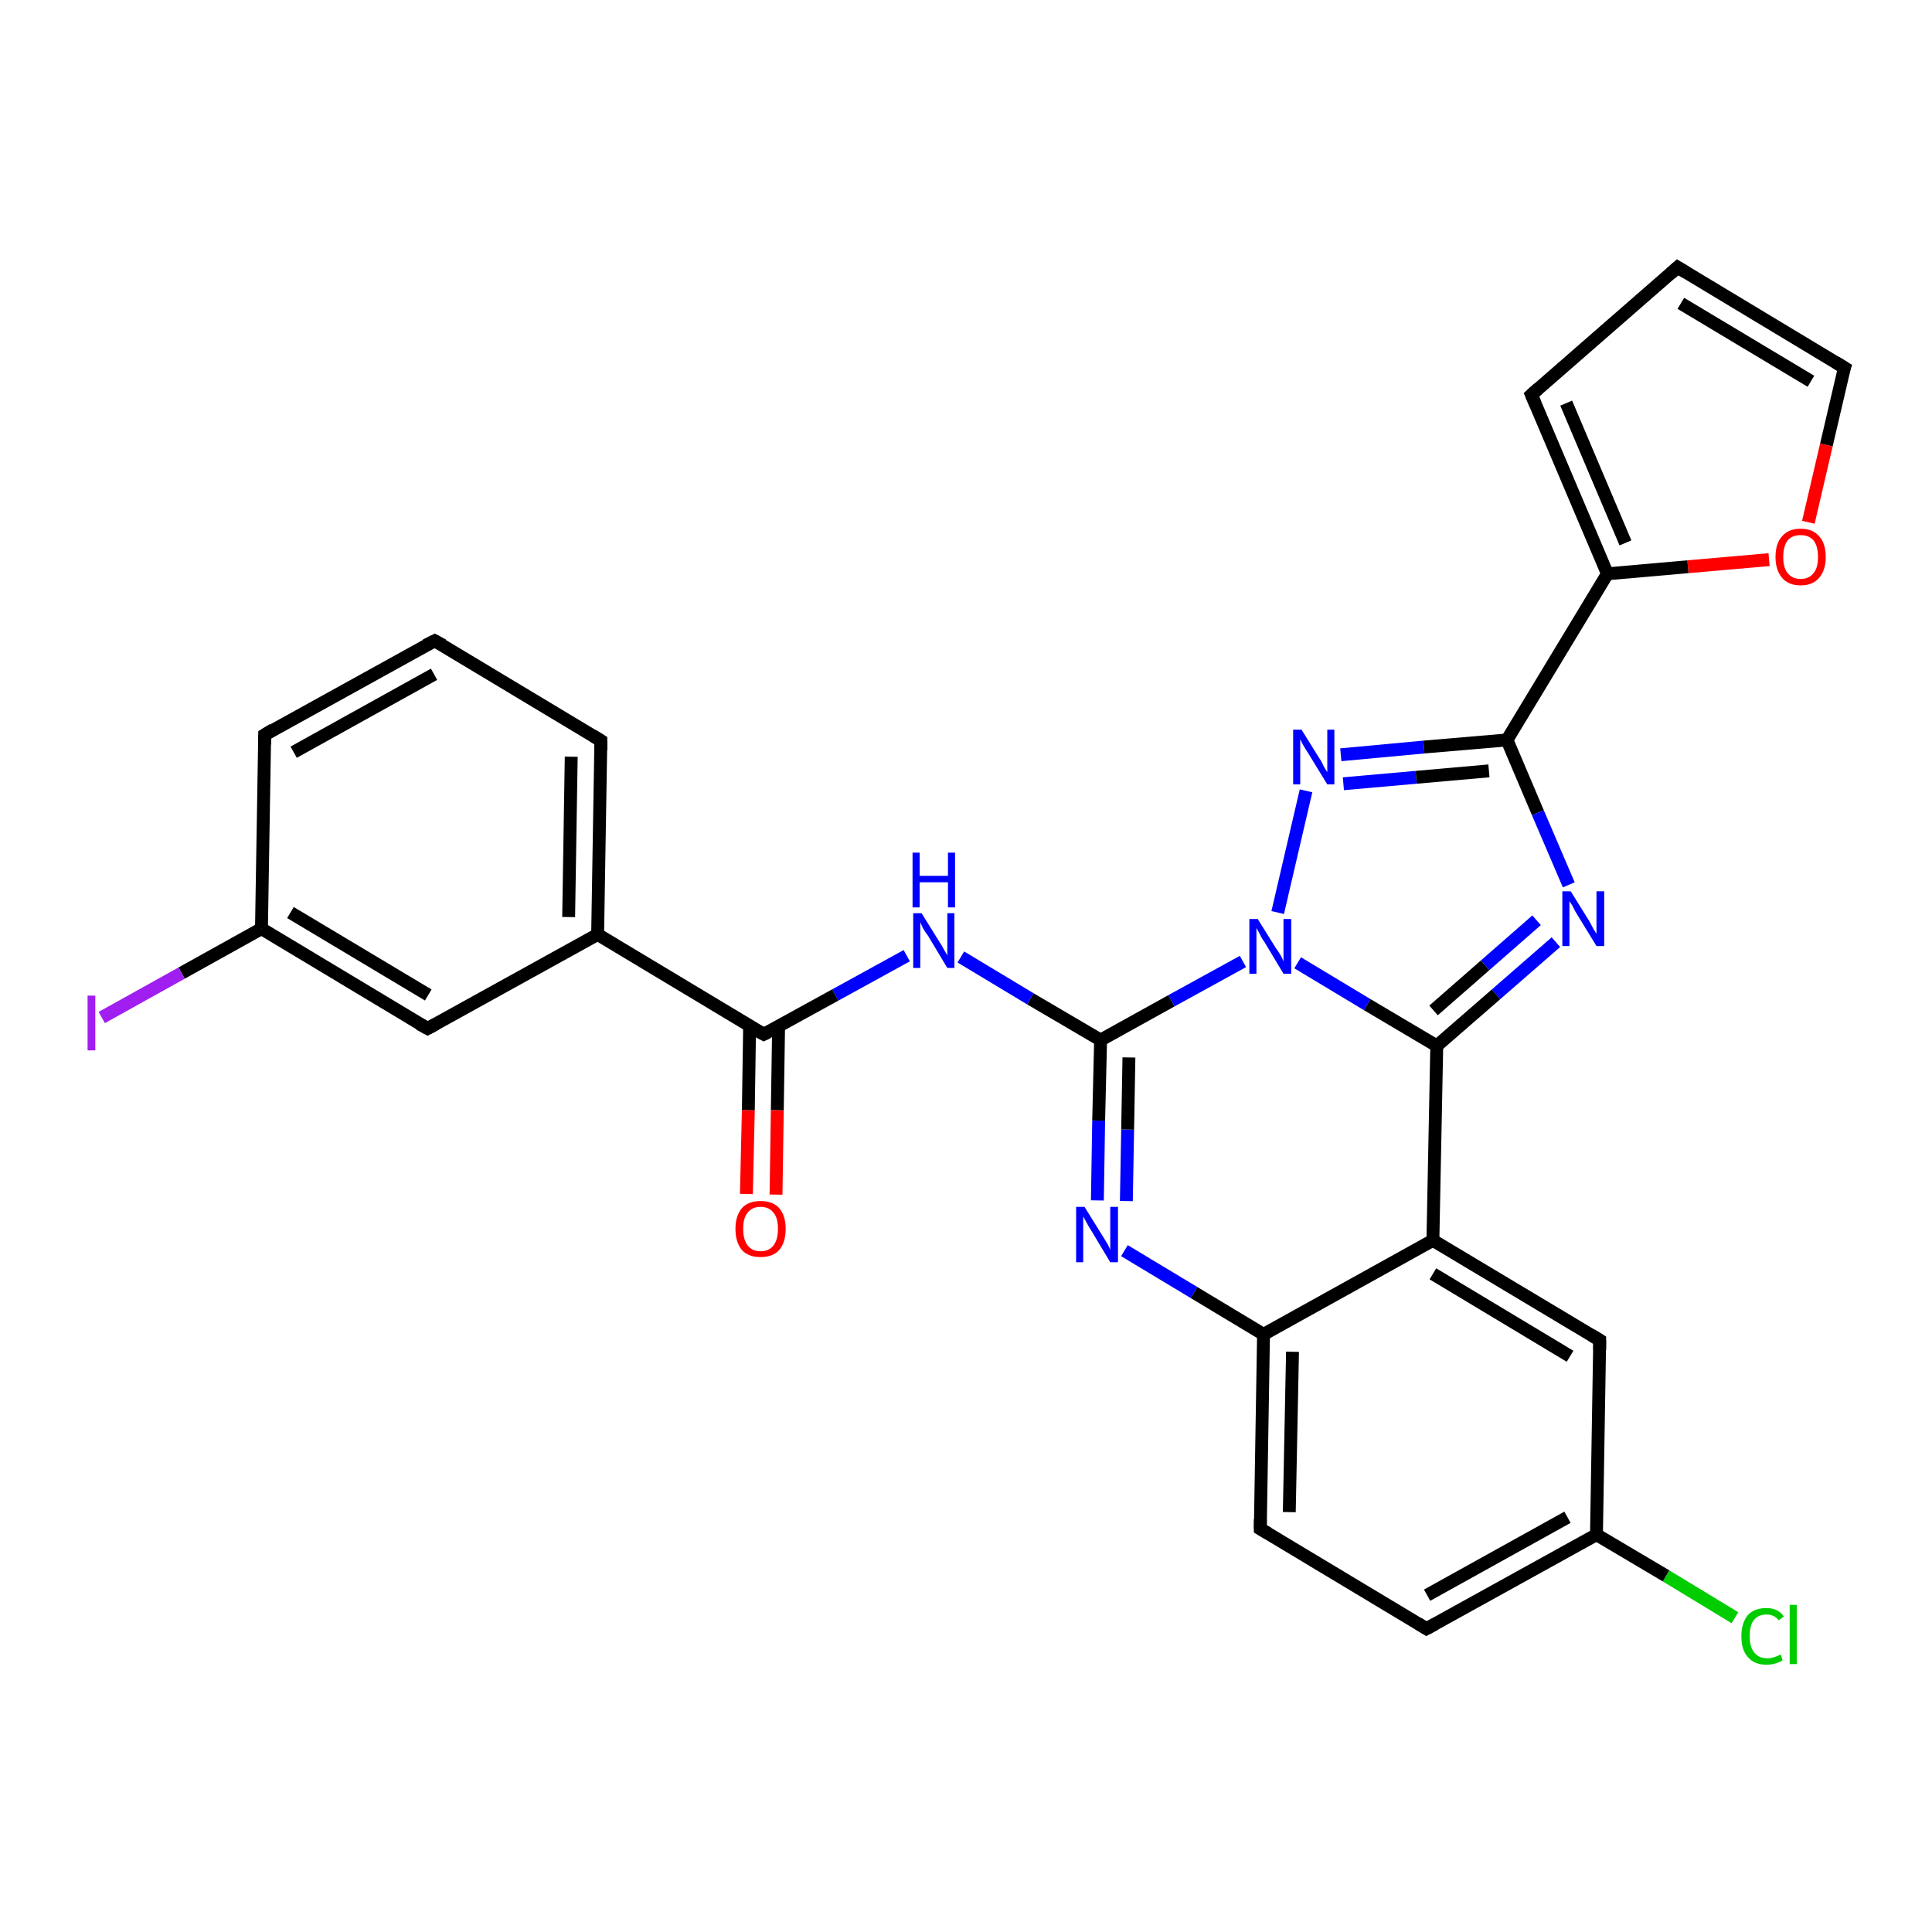 <?xml version='1.0' encoding='iso-8859-1'?>
<svg version='1.1' baseProfile='full'
              xmlns='http://www.w3.org/2000/svg'
                      xmlns:rdkit='http://www.rdkit.org/xml'
                      xmlns:xlink='http://www.w3.org/1999/xlink'
                  xml:space='preserve'
width='300px' height='300px' viewBox='0 0 300 300'>
<!-- END OF HEADER -->
<rect style='opacity:1.0;fill:#FFFFFF;stroke:none' width='300.0' height='300.0' x='0.0' y='0.0'> </rect>
<path class='bond-0 atom-0 atom-1' d='M 269.4,251.2 L 258.7,244.7' style='fill:none;fill-rule:evenodd;stroke:#00CC00;stroke-width:2.0px;stroke-linecap:butt;stroke-linejoin:miter;stroke-opacity:1' />
<path class='bond-0 atom-0 atom-1' d='M 258.7,244.7 L 247.9,238.3' style='fill:none;fill-rule:evenodd;stroke:#000000;stroke-width:2.0px;stroke-linecap:butt;stroke-linejoin:miter;stroke-opacity:1' />
<path class='bond-1 atom-1 atom-2' d='M 247.9,238.3 L 221.5,252.9' style='fill:none;fill-rule:evenodd;stroke:#000000;stroke-width:2.0px;stroke-linecap:butt;stroke-linejoin:miter;stroke-opacity:1' />
<path class='bond-1 atom-1 atom-2' d='M 243.4,235.6 L 221.6,247.7' style='fill:none;fill-rule:evenodd;stroke:#000000;stroke-width:2.0px;stroke-linecap:butt;stroke-linejoin:miter;stroke-opacity:1' />
<path class='bond-2 atom-2 atom-3' d='M 221.5,252.9 L 195.7,237.4' style='fill:none;fill-rule:evenodd;stroke:#000000;stroke-width:2.0px;stroke-linecap:butt;stroke-linejoin:miter;stroke-opacity:1' />
<path class='bond-3 atom-3 atom-4' d='M 195.7,237.4 L 196.2,207.2' style='fill:none;fill-rule:evenodd;stroke:#000000;stroke-width:2.0px;stroke-linecap:butt;stroke-linejoin:miter;stroke-opacity:1' />
<path class='bond-3 atom-3 atom-4' d='M 200.2,234.8 L 200.7,209.9' style='fill:none;fill-rule:evenodd;stroke:#000000;stroke-width:2.0px;stroke-linecap:butt;stroke-linejoin:miter;stroke-opacity:1' />
<path class='bond-4 atom-4 atom-5' d='M 196.2,207.2 L 185.4,200.7' style='fill:none;fill-rule:evenodd;stroke:#000000;stroke-width:2.0px;stroke-linecap:butt;stroke-linejoin:miter;stroke-opacity:1' />
<path class='bond-4 atom-4 atom-5' d='M 185.4,200.7 L 174.6,194.2' style='fill:none;fill-rule:evenodd;stroke:#0000FF;stroke-width:2.0px;stroke-linecap:butt;stroke-linejoin:miter;stroke-opacity:1' />
<path class='bond-5 atom-5 atom-6' d='M 170.4,186.4 L 170.6,174.0' style='fill:none;fill-rule:evenodd;stroke:#0000FF;stroke-width:2.0px;stroke-linecap:butt;stroke-linejoin:miter;stroke-opacity:1' />
<path class='bond-5 atom-5 atom-6' d='M 170.6,174.0 L 170.9,161.5' style='fill:none;fill-rule:evenodd;stroke:#000000;stroke-width:2.0px;stroke-linecap:butt;stroke-linejoin:miter;stroke-opacity:1' />
<path class='bond-5 atom-5 atom-6' d='M 174.9,186.5 L 175.1,175.4' style='fill:none;fill-rule:evenodd;stroke:#0000FF;stroke-width:2.0px;stroke-linecap:butt;stroke-linejoin:miter;stroke-opacity:1' />
<path class='bond-5 atom-5 atom-6' d='M 175.1,175.4 L 175.3,164.2' style='fill:none;fill-rule:evenodd;stroke:#000000;stroke-width:2.0px;stroke-linecap:butt;stroke-linejoin:miter;stroke-opacity:1' />
<path class='bond-6 atom-6 atom-7' d='M 170.9,161.5 L 160.0,155.1' style='fill:none;fill-rule:evenodd;stroke:#000000;stroke-width:2.0px;stroke-linecap:butt;stroke-linejoin:miter;stroke-opacity:1' />
<path class='bond-6 atom-6 atom-7' d='M 160.0,155.1 L 149.2,148.6' style='fill:none;fill-rule:evenodd;stroke:#0000FF;stroke-width:2.0px;stroke-linecap:butt;stroke-linejoin:miter;stroke-opacity:1' />
<path class='bond-7 atom-7 atom-8' d='M 140.8,148.4 L 129.7,154.5' style='fill:none;fill-rule:evenodd;stroke:#0000FF;stroke-width:2.0px;stroke-linecap:butt;stroke-linejoin:miter;stroke-opacity:1' />
<path class='bond-7 atom-7 atom-8' d='M 129.7,154.5 L 118.6,160.6' style='fill:none;fill-rule:evenodd;stroke:#000000;stroke-width:2.0px;stroke-linecap:butt;stroke-linejoin:miter;stroke-opacity:1' />
<path class='bond-8 atom-8 atom-9' d='M 116.4,159.3 L 116.2,172.4' style='fill:none;fill-rule:evenodd;stroke:#000000;stroke-width:2.0px;stroke-linecap:butt;stroke-linejoin:miter;stroke-opacity:1' />
<path class='bond-8 atom-8 atom-9' d='M 116.2,172.4 L 115.9,185.4' style='fill:none;fill-rule:evenodd;stroke:#FF0000;stroke-width:2.0px;stroke-linecap:butt;stroke-linejoin:miter;stroke-opacity:1' />
<path class='bond-8 atom-8 atom-9' d='M 120.9,159.4 L 120.7,172.4' style='fill:none;fill-rule:evenodd;stroke:#000000;stroke-width:2.0px;stroke-linecap:butt;stroke-linejoin:miter;stroke-opacity:1' />
<path class='bond-8 atom-8 atom-9' d='M 120.7,172.4 L 120.5,185.5' style='fill:none;fill-rule:evenodd;stroke:#FF0000;stroke-width:2.0px;stroke-linecap:butt;stroke-linejoin:miter;stroke-opacity:1' />
<path class='bond-9 atom-8 atom-10' d='M 118.6,160.6 L 92.8,145.1' style='fill:none;fill-rule:evenodd;stroke:#000000;stroke-width:2.0px;stroke-linecap:butt;stroke-linejoin:miter;stroke-opacity:1' />
<path class='bond-10 atom-10 atom-11' d='M 92.8,145.1 L 93.3,115.0' style='fill:none;fill-rule:evenodd;stroke:#000000;stroke-width:2.0px;stroke-linecap:butt;stroke-linejoin:miter;stroke-opacity:1' />
<path class='bond-10 atom-10 atom-11' d='M 88.3,142.4 L 88.7,117.5' style='fill:none;fill-rule:evenodd;stroke:#000000;stroke-width:2.0px;stroke-linecap:butt;stroke-linejoin:miter;stroke-opacity:1' />
<path class='bond-11 atom-11 atom-12' d='M 93.3,115.0 L 67.5,99.5' style='fill:none;fill-rule:evenodd;stroke:#000000;stroke-width:2.0px;stroke-linecap:butt;stroke-linejoin:miter;stroke-opacity:1' />
<path class='bond-12 atom-12 atom-13' d='M 67.5,99.5 L 41.1,114.1' style='fill:none;fill-rule:evenodd;stroke:#000000;stroke-width:2.0px;stroke-linecap:butt;stroke-linejoin:miter;stroke-opacity:1' />
<path class='bond-12 atom-12 atom-13' d='M 67.4,104.7 L 45.6,116.8' style='fill:none;fill-rule:evenodd;stroke:#000000;stroke-width:2.0px;stroke-linecap:butt;stroke-linejoin:miter;stroke-opacity:1' />
<path class='bond-13 atom-13 atom-14' d='M 41.1,114.1 L 40.6,144.2' style='fill:none;fill-rule:evenodd;stroke:#000000;stroke-width:2.0px;stroke-linecap:butt;stroke-linejoin:miter;stroke-opacity:1' />
<path class='bond-14 atom-14 atom-15' d='M 40.6,144.2 L 28.2,151.1' style='fill:none;fill-rule:evenodd;stroke:#000000;stroke-width:2.0px;stroke-linecap:butt;stroke-linejoin:miter;stroke-opacity:1' />
<path class='bond-14 atom-14 atom-15' d='M 28.2,151.1 L 15.8,158.0' style='fill:none;fill-rule:evenodd;stroke:#A01EEF;stroke-width:2.0px;stroke-linecap:butt;stroke-linejoin:miter;stroke-opacity:1' />
<path class='bond-15 atom-14 atom-16' d='M 40.6,144.2 L 66.4,159.7' style='fill:none;fill-rule:evenodd;stroke:#000000;stroke-width:2.0px;stroke-linecap:butt;stroke-linejoin:miter;stroke-opacity:1' />
<path class='bond-15 atom-14 atom-16' d='M 45.1,141.7 L 66.5,154.5' style='fill:none;fill-rule:evenodd;stroke:#000000;stroke-width:2.0px;stroke-linecap:butt;stroke-linejoin:miter;stroke-opacity:1' />
<path class='bond-16 atom-6 atom-17' d='M 170.9,161.5 L 181.9,155.4' style='fill:none;fill-rule:evenodd;stroke:#000000;stroke-width:2.0px;stroke-linecap:butt;stroke-linejoin:miter;stroke-opacity:1' />
<path class='bond-16 atom-6 atom-17' d='M 181.9,155.4 L 193.0,149.3' style='fill:none;fill-rule:evenodd;stroke:#0000FF;stroke-width:2.0px;stroke-linecap:butt;stroke-linejoin:miter;stroke-opacity:1' />
<path class='bond-17 atom-17 atom-18' d='M 198.4,141.7 L 202.8,122.8' style='fill:none;fill-rule:evenodd;stroke:#0000FF;stroke-width:2.0px;stroke-linecap:butt;stroke-linejoin:miter;stroke-opacity:1' />
<path class='bond-18 atom-18 atom-19' d='M 208.2,117.2 L 221.1,116.0' style='fill:none;fill-rule:evenodd;stroke:#0000FF;stroke-width:2.0px;stroke-linecap:butt;stroke-linejoin:miter;stroke-opacity:1' />
<path class='bond-18 atom-18 atom-19' d='M 221.1,116.0 L 234.0,114.9' style='fill:none;fill-rule:evenodd;stroke:#000000;stroke-width:2.0px;stroke-linecap:butt;stroke-linejoin:miter;stroke-opacity:1' />
<path class='bond-18 atom-18 atom-19' d='M 208.6,121.7 L 219.9,120.7' style='fill:none;fill-rule:evenodd;stroke:#0000FF;stroke-width:2.0px;stroke-linecap:butt;stroke-linejoin:miter;stroke-opacity:1' />
<path class='bond-18 atom-18 atom-19' d='M 219.9,120.7 L 231.2,119.7' style='fill:none;fill-rule:evenodd;stroke:#000000;stroke-width:2.0px;stroke-linecap:butt;stroke-linejoin:miter;stroke-opacity:1' />
<path class='bond-19 atom-19 atom-20' d='M 234.0,114.9 L 238.8,126.2' style='fill:none;fill-rule:evenodd;stroke:#000000;stroke-width:2.0px;stroke-linecap:butt;stroke-linejoin:miter;stroke-opacity:1' />
<path class='bond-19 atom-19 atom-20' d='M 238.8,126.2 L 243.6,137.4' style='fill:none;fill-rule:evenodd;stroke:#0000FF;stroke-width:2.0px;stroke-linecap:butt;stroke-linejoin:miter;stroke-opacity:1' />
<path class='bond-20 atom-20 atom-21' d='M 241.6,146.3 L 232.3,154.4' style='fill:none;fill-rule:evenodd;stroke:#0000FF;stroke-width:2.0px;stroke-linecap:butt;stroke-linejoin:miter;stroke-opacity:1' />
<path class='bond-20 atom-20 atom-21' d='M 232.3,154.4 L 223.1,162.4' style='fill:none;fill-rule:evenodd;stroke:#000000;stroke-width:2.0px;stroke-linecap:butt;stroke-linejoin:miter;stroke-opacity:1' />
<path class='bond-20 atom-20 atom-21' d='M 238.6,142.9 L 230.6,149.9' style='fill:none;fill-rule:evenodd;stroke:#0000FF;stroke-width:2.0px;stroke-linecap:butt;stroke-linejoin:miter;stroke-opacity:1' />
<path class='bond-20 atom-20 atom-21' d='M 230.6,149.9 L 222.6,156.9' style='fill:none;fill-rule:evenodd;stroke:#000000;stroke-width:2.0px;stroke-linecap:butt;stroke-linejoin:miter;stroke-opacity:1' />
<path class='bond-21 atom-21 atom-22' d='M 223.1,162.4 L 222.5,192.6' style='fill:none;fill-rule:evenodd;stroke:#000000;stroke-width:2.0px;stroke-linecap:butt;stroke-linejoin:miter;stroke-opacity:1' />
<path class='bond-22 atom-22 atom-23' d='M 222.5,192.6 L 248.4,208.1' style='fill:none;fill-rule:evenodd;stroke:#000000;stroke-width:2.0px;stroke-linecap:butt;stroke-linejoin:miter;stroke-opacity:1' />
<path class='bond-22 atom-22 atom-23' d='M 222.5,197.8 L 243.8,210.6' style='fill:none;fill-rule:evenodd;stroke:#000000;stroke-width:2.0px;stroke-linecap:butt;stroke-linejoin:miter;stroke-opacity:1' />
<path class='bond-23 atom-19 atom-24' d='M 234.0,114.9 L 249.6,89.1' style='fill:none;fill-rule:evenodd;stroke:#000000;stroke-width:2.0px;stroke-linecap:butt;stroke-linejoin:miter;stroke-opacity:1' />
<path class='bond-24 atom-24 atom-25' d='M 249.6,89.1 L 237.8,61.3' style='fill:none;fill-rule:evenodd;stroke:#000000;stroke-width:2.0px;stroke-linecap:butt;stroke-linejoin:miter;stroke-opacity:1' />
<path class='bond-24 atom-24 atom-25' d='M 252.4,84.3 L 243.2,62.6' style='fill:none;fill-rule:evenodd;stroke:#000000;stroke-width:2.0px;stroke-linecap:butt;stroke-linejoin:miter;stroke-opacity:1' />
<path class='bond-25 atom-25 atom-26' d='M 237.8,61.3 L 260.5,41.5' style='fill:none;fill-rule:evenodd;stroke:#000000;stroke-width:2.0px;stroke-linecap:butt;stroke-linejoin:miter;stroke-opacity:1' />
<path class='bond-26 atom-26 atom-27' d='M 260.5,41.5 L 286.4,57.1' style='fill:none;fill-rule:evenodd;stroke:#000000;stroke-width:2.0px;stroke-linecap:butt;stroke-linejoin:miter;stroke-opacity:1' />
<path class='bond-26 atom-26 atom-27' d='M 261.0,47.1 L 281.2,59.2' style='fill:none;fill-rule:evenodd;stroke:#000000;stroke-width:2.0px;stroke-linecap:butt;stroke-linejoin:miter;stroke-opacity:1' />
<path class='bond-27 atom-27 atom-28' d='M 286.4,57.1 L 283.6,69.1' style='fill:none;fill-rule:evenodd;stroke:#000000;stroke-width:2.0px;stroke-linecap:butt;stroke-linejoin:miter;stroke-opacity:1' />
<path class='bond-27 atom-27 atom-28' d='M 283.6,69.1 L 280.8,81.1' style='fill:none;fill-rule:evenodd;stroke:#FF0000;stroke-width:2.0px;stroke-linecap:butt;stroke-linejoin:miter;stroke-opacity:1' />
<path class='bond-28 atom-23 atom-1' d='M 248.4,208.1 L 247.9,238.3' style='fill:none;fill-rule:evenodd;stroke:#000000;stroke-width:2.0px;stroke-linecap:butt;stroke-linejoin:miter;stroke-opacity:1' />
<path class='bond-29 atom-28 atom-24' d='M 274.7,86.9 L 262.1,88.0' style='fill:none;fill-rule:evenodd;stroke:#FF0000;stroke-width:2.0px;stroke-linecap:butt;stroke-linejoin:miter;stroke-opacity:1' />
<path class='bond-29 atom-28 atom-24' d='M 262.1,88.0 L 249.6,89.1' style='fill:none;fill-rule:evenodd;stroke:#000000;stroke-width:2.0px;stroke-linecap:butt;stroke-linejoin:miter;stroke-opacity:1' />
<path class='bond-30 atom-22 atom-4' d='M 222.5,192.6 L 196.2,207.2' style='fill:none;fill-rule:evenodd;stroke:#000000;stroke-width:2.0px;stroke-linecap:butt;stroke-linejoin:miter;stroke-opacity:1' />
<path class='bond-31 atom-16 atom-10' d='M 66.4,159.7 L 92.8,145.1' style='fill:none;fill-rule:evenodd;stroke:#000000;stroke-width:2.0px;stroke-linecap:butt;stroke-linejoin:miter;stroke-opacity:1' />
<path class='bond-32 atom-21 atom-17' d='M 223.1,162.4 L 212.3,156.0' style='fill:none;fill-rule:evenodd;stroke:#000000;stroke-width:2.0px;stroke-linecap:butt;stroke-linejoin:miter;stroke-opacity:1' />
<path class='bond-32 atom-21 atom-17' d='M 212.3,156.0 L 201.5,149.5' style='fill:none;fill-rule:evenodd;stroke:#0000FF;stroke-width:2.0px;stroke-linecap:butt;stroke-linejoin:miter;stroke-opacity:1' />
<path d='M 222.8,252.2 L 221.5,252.9 L 220.2,252.1' style='fill:none;stroke:#000000;stroke-width:2.0px;stroke-linecap:butt;stroke-linejoin:miter;stroke-opacity:1;' />
<path d='M 196.9,238.1 L 195.7,237.4 L 195.7,235.9' style='fill:none;stroke:#000000;stroke-width:2.0px;stroke-linecap:butt;stroke-linejoin:miter;stroke-opacity:1;' />
<path d='M 119.2,160.3 L 118.6,160.6 L 117.3,159.9' style='fill:none;stroke:#000000;stroke-width:2.0px;stroke-linecap:butt;stroke-linejoin:miter;stroke-opacity:1;' />
<path d='M 93.3,116.5 L 93.3,115.0 L 92.0,114.2' style='fill:none;stroke:#000000;stroke-width:2.0px;stroke-linecap:butt;stroke-linejoin:miter;stroke-opacity:1;' />
<path d='M 68.8,100.2 L 67.5,99.5 L 66.1,100.2' style='fill:none;stroke:#000000;stroke-width:2.0px;stroke-linecap:butt;stroke-linejoin:miter;stroke-opacity:1;' />
<path d='M 42.4,113.3 L 41.1,114.1 L 41.1,115.6' style='fill:none;stroke:#000000;stroke-width:2.0px;stroke-linecap:butt;stroke-linejoin:miter;stroke-opacity:1;' />
<path d='M 65.1,159.0 L 66.4,159.7 L 67.7,159.0' style='fill:none;stroke:#000000;stroke-width:2.0px;stroke-linecap:butt;stroke-linejoin:miter;stroke-opacity:1;' />
<path d='M 247.1,207.3 L 248.4,208.1 L 248.4,209.6' style='fill:none;stroke:#000000;stroke-width:2.0px;stroke-linecap:butt;stroke-linejoin:miter;stroke-opacity:1;' />
<path d='M 238.4,62.7 L 237.8,61.3 L 238.9,60.3' style='fill:none;stroke:#000000;stroke-width:2.0px;stroke-linecap:butt;stroke-linejoin:miter;stroke-opacity:1;' />
<path d='M 259.4,42.5 L 260.5,41.5 L 261.8,42.3' style='fill:none;stroke:#000000;stroke-width:2.0px;stroke-linecap:butt;stroke-linejoin:miter;stroke-opacity:1;' />
<path d='M 285.1,56.3 L 286.4,57.1 L 286.2,57.7' style='fill:none;stroke:#000000;stroke-width:2.0px;stroke-linecap:butt;stroke-linejoin:miter;stroke-opacity:1;' />
<path class='atom-0' d='M 270.4 254.1
Q 270.4 252.0, 271.4 250.8
Q 272.4 249.7, 274.3 249.7
Q 276.1 249.7, 277.0 251.0
L 276.2 251.6
Q 275.5 250.7, 274.3 250.7
Q 273.0 250.7, 272.3 251.6
Q 271.7 252.4, 271.7 254.1
Q 271.7 255.8, 272.4 256.6
Q 273.1 257.5, 274.4 257.5
Q 275.4 257.5, 276.5 256.9
L 276.8 257.8
Q 276.4 258.1, 275.7 258.3
Q 275.0 258.5, 274.3 258.5
Q 272.4 258.5, 271.4 257.3
Q 270.4 256.2, 270.4 254.1
' fill='#00CC00'/>
<path class='atom-0' d='M 277.9 249.2
L 279.0 249.2
L 279.0 258.4
L 277.9 258.4
L 277.9 249.2
' fill='#00CC00'/>
<path class='atom-5' d='M 168.4 187.4
L 171.2 191.9
Q 171.5 192.4, 172.0 193.2
Q 172.4 194.0, 172.4 194.1
L 172.4 187.4
L 173.6 187.4
L 173.6 196.0
L 172.4 196.0
L 169.4 191.0
Q 169.0 190.4, 168.7 189.8
Q 168.3 189.1, 168.2 188.9
L 168.2 196.0
L 167.1 196.0
L 167.1 187.4
L 168.4 187.4
' fill='#0000FF'/>
<path class='atom-7' d='M 143.1 141.8
L 145.9 146.3
Q 146.2 146.7, 146.6 147.5
Q 147.1 148.3, 147.1 148.4
L 147.1 141.8
L 148.2 141.8
L 148.2 150.3
L 147.1 150.3
L 144.1 145.3
Q 143.7 144.8, 143.3 144.1
Q 143.0 143.4, 142.9 143.2
L 142.9 150.3
L 141.8 150.3
L 141.8 141.8
L 143.1 141.8
' fill='#0000FF'/>
<path class='atom-7' d='M 141.7 132.4
L 142.8 132.4
L 142.8 136.0
L 147.2 136.0
L 147.2 132.4
L 148.3 132.4
L 148.3 140.9
L 147.2 140.9
L 147.2 137.0
L 142.8 137.0
L 142.8 140.9
L 141.7 140.9
L 141.7 132.4
' fill='#0000FF'/>
<path class='atom-9' d='M 114.2 190.8
Q 114.2 188.8, 115.2 187.6
Q 116.2 186.5, 118.1 186.5
Q 120.0 186.5, 121.0 187.6
Q 122.0 188.8, 122.0 190.8
Q 122.0 192.9, 121.0 194.1
Q 120.0 195.2, 118.1 195.2
Q 116.2 195.2, 115.2 194.1
Q 114.2 192.9, 114.2 190.8
M 118.1 194.3
Q 119.4 194.3, 120.1 193.4
Q 120.8 192.5, 120.8 190.8
Q 120.8 189.1, 120.1 188.3
Q 119.4 187.4, 118.1 187.4
Q 116.8 187.4, 116.1 188.3
Q 115.4 189.1, 115.4 190.8
Q 115.4 192.5, 116.1 193.4
Q 116.8 194.3, 118.1 194.3
' fill='#FF0000'/>
<path class='atom-15' d='M 13.6 154.6
L 14.8 154.6
L 14.8 163.1
L 13.6 163.1
L 13.6 154.6
' fill='#A01EEF'/>
<path class='atom-17' d='M 195.3 142.7
L 198.1 147.2
Q 198.4 147.6, 198.9 148.4
Q 199.3 149.2, 199.3 149.3
L 199.3 142.7
L 200.5 142.7
L 200.5 151.2
L 199.3 151.2
L 196.3 146.2
Q 195.9 145.7, 195.6 145.0
Q 195.2 144.3, 195.1 144.1
L 195.1 151.2
L 194.0 151.2
L 194.0 142.7
L 195.3 142.7
' fill='#0000FF'/>
<path class='atom-18' d='M 202.1 113.3
L 204.9 117.8
Q 205.2 118.2, 205.6 119.1
Q 206.1 119.9, 206.1 119.9
L 206.1 113.3
L 207.2 113.3
L 207.2 121.8
L 206.1 121.8
L 203.1 116.9
Q 202.7 116.3, 202.3 115.6
Q 202.0 115.0, 201.9 114.8
L 201.9 121.8
L 200.8 121.8
L 200.8 113.3
L 202.1 113.3
' fill='#0000FF'/>
<path class='atom-20' d='M 243.9 138.4
L 246.7 142.9
Q 247.0 143.4, 247.4 144.2
Q 247.9 145.0, 247.9 145.0
L 247.9 138.4
L 249.1 138.4
L 249.1 146.9
L 247.9 146.9
L 244.9 142.0
Q 244.5 141.4, 244.2 140.7
Q 243.8 140.1, 243.7 139.9
L 243.7 146.9
L 242.6 146.9
L 242.6 138.4
L 243.9 138.4
' fill='#0000FF'/>
<path class='atom-28' d='M 275.7 86.5
Q 275.7 84.4, 276.7 83.3
Q 277.7 82.1, 279.6 82.1
Q 281.5 82.1, 282.5 83.3
Q 283.5 84.4, 283.5 86.5
Q 283.5 88.5, 282.5 89.7
Q 281.5 90.9, 279.6 90.9
Q 277.7 90.9, 276.7 89.7
Q 275.7 88.5, 275.7 86.5
M 279.6 89.9
Q 280.9 89.9, 281.6 89.0
Q 282.3 88.2, 282.3 86.5
Q 282.3 84.8, 281.6 83.9
Q 280.9 83.1, 279.6 83.1
Q 278.3 83.1, 277.6 83.9
Q 276.9 84.8, 276.9 86.5
Q 276.9 88.2, 277.6 89.0
Q 278.3 89.9, 279.6 89.9
' fill='#FF0000'/>
</svg>
